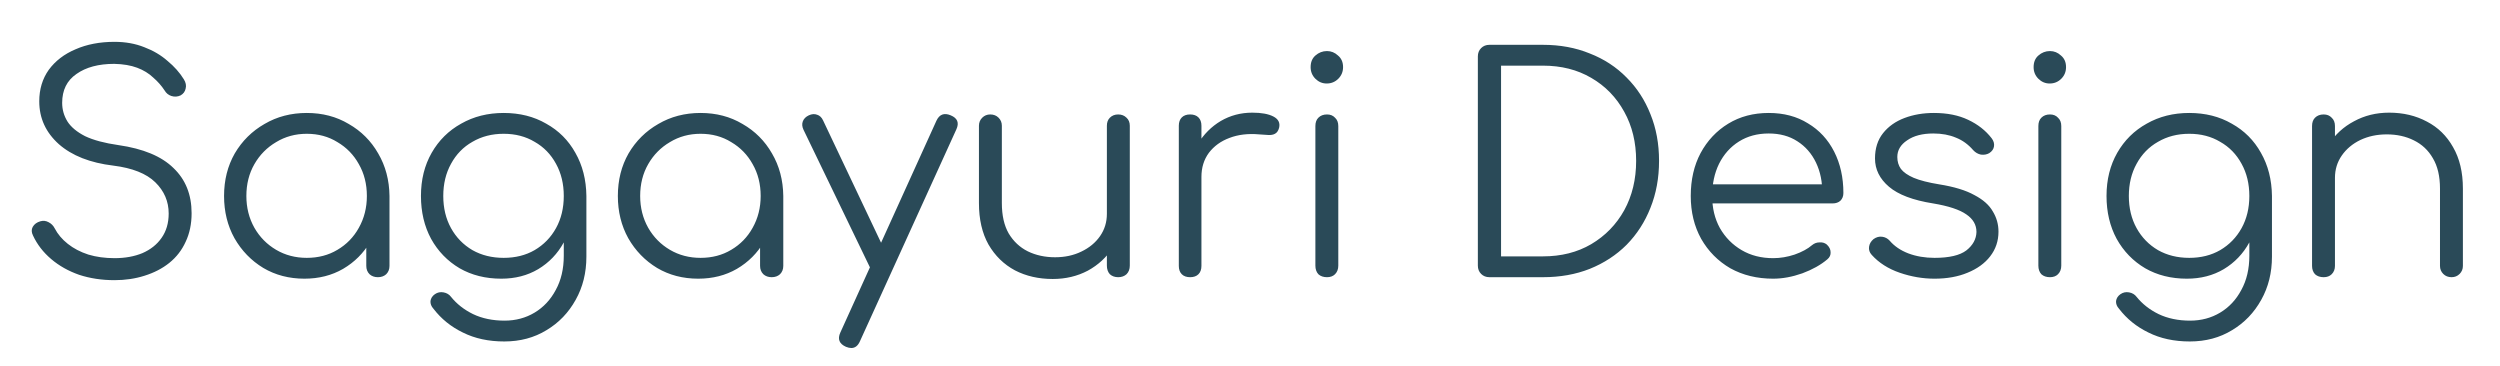 <svg width="239" height="35" viewBox="0 0 239 35" fill="none" xmlns="http://www.w3.org/2000/svg">
<path d="M10.949 26.784C9.736 26.784 8.608 26.614 7.565 26.272C6.541 25.912 5.649 25.41 4.891 24.765C4.132 24.12 3.554 23.371 3.156 22.518C3.004 22.214 2.994 21.939 3.127 21.693C3.279 21.427 3.525 21.247 3.867 21.152C4.132 21.077 4.388 21.105 4.635 21.238C4.9 21.37 5.099 21.57 5.232 21.835C5.517 22.385 5.934 22.878 6.484 23.314C7.034 23.75 7.688 24.092 8.446 24.338C9.205 24.566 10.039 24.68 10.949 24.68C11.954 24.68 12.846 24.518 13.623 24.196C14.401 23.855 15.008 23.371 15.444 22.745C15.899 22.101 16.126 21.323 16.126 20.413C16.126 19.256 15.7 18.261 14.846 17.426C13.993 16.592 12.656 16.061 10.836 15.833C8.617 15.568 6.882 14.885 5.63 13.785C4.379 12.666 3.753 11.301 3.753 9.689C3.753 8.533 4.056 7.528 4.663 6.674C5.289 5.821 6.142 5.167 7.223 4.712C8.304 4.237 9.546 4 10.949 4C11.992 4 12.941 4.171 13.794 4.512C14.647 4.835 15.387 5.271 16.012 5.821C16.657 6.352 17.179 6.94 17.577 7.584C17.767 7.888 17.823 8.182 17.748 8.466C17.691 8.751 17.53 8.969 17.264 9.12C16.98 9.253 16.686 9.272 16.382 9.177C16.098 9.083 15.88 8.902 15.728 8.637C15.444 8.201 15.083 7.793 14.647 7.414C14.23 7.016 13.718 6.703 13.111 6.475C12.504 6.248 11.774 6.124 10.921 6.105C9.423 6.105 8.219 6.428 7.309 7.072C6.398 7.698 5.943 8.618 5.943 9.832C5.943 10.476 6.114 11.074 6.455 11.624C6.797 12.155 7.356 12.619 8.133 13.017C8.93 13.397 9.992 13.681 11.319 13.871C13.69 14.212 15.444 14.942 16.581 16.061C17.738 17.161 18.317 18.602 18.317 20.384C18.317 21.408 18.127 22.319 17.748 23.115C17.387 23.912 16.866 24.585 16.183 25.135C15.52 25.666 14.732 26.073 13.822 26.358C12.931 26.642 11.973 26.784 10.949 26.784ZM29.1 26.642C27.64 26.642 26.331 26.301 25.175 25.618C24.018 24.917 23.098 23.968 22.416 22.774C21.752 21.579 21.42 20.233 21.42 18.735C21.42 17.218 21.761 15.862 22.444 14.667C23.146 13.472 24.094 12.534 25.288 11.851C26.483 11.149 27.83 10.799 29.328 10.799C30.826 10.799 32.163 11.149 33.338 11.851C34.533 12.534 35.472 13.472 36.154 14.667C36.856 15.862 37.216 17.218 37.235 18.735L36.353 19.417C36.353 20.783 36.031 22.015 35.386 23.115C34.761 24.196 33.898 25.059 32.798 25.704C31.717 26.329 30.484 26.642 29.1 26.642ZM29.328 24.651C30.427 24.651 31.404 24.395 32.257 23.883C33.13 23.371 33.812 22.669 34.305 21.778C34.817 20.868 35.073 19.854 35.073 18.735C35.073 17.597 34.817 16.582 34.305 15.691C33.812 14.8 33.13 14.098 32.257 13.586C31.404 13.055 30.427 12.79 29.328 12.79C28.247 12.79 27.27 13.055 26.398 13.586C25.526 14.098 24.833 14.8 24.321 15.691C23.809 16.582 23.553 17.597 23.553 18.735C23.553 19.854 23.809 20.868 24.321 21.778C24.833 22.669 25.526 23.371 26.398 23.883C27.27 24.395 28.247 24.651 29.328 24.651ZM36.126 26.5C35.803 26.5 35.538 26.405 35.329 26.216C35.121 26.007 35.017 25.741 35.017 25.419V20.555L35.557 18.308L37.235 18.735V25.419C37.235 25.741 37.131 26.007 36.922 26.216C36.714 26.405 36.448 26.5 36.126 26.5ZM47.923 26.642C46.425 26.642 45.098 26.31 43.941 25.647C42.785 24.964 41.874 24.025 41.211 22.831C40.566 21.636 40.243 20.271 40.243 18.735C40.243 17.18 40.585 15.805 41.267 14.61C41.95 13.416 42.889 12.486 44.083 11.823C45.278 11.14 46.634 10.799 48.151 10.799C49.687 10.799 51.043 11.14 52.218 11.823C53.413 12.486 54.342 13.416 55.006 14.61C55.689 15.805 56.04 17.18 56.059 18.735L54.779 19.417C54.779 20.821 54.485 22.072 53.897 23.172C53.309 24.253 52.493 25.106 51.45 25.732C50.426 26.339 49.251 26.642 47.923 26.642ZM48.208 32.644C46.71 32.644 45.392 32.36 44.254 31.791C43.116 31.241 42.178 30.482 41.438 29.515C41.23 29.288 41.135 29.041 41.154 28.776C41.192 28.51 41.334 28.292 41.58 28.121C41.827 27.951 42.102 27.894 42.405 27.951C42.709 28.008 42.946 28.15 43.116 28.377C43.666 29.06 44.368 29.61 45.221 30.027C46.093 30.444 47.099 30.653 48.236 30.653C49.298 30.653 50.256 30.397 51.109 29.885C51.962 29.373 52.636 28.652 53.129 27.723C53.641 26.794 53.897 25.704 53.897 24.452V20.128L54.722 18.479L56.059 18.735V24.537C56.059 26.073 55.717 27.448 55.035 28.662C54.352 29.894 53.423 30.861 52.247 31.563C51.071 32.284 49.725 32.644 48.208 32.644ZM48.151 24.651C49.27 24.651 50.256 24.405 51.109 23.912C51.981 23.4 52.664 22.698 53.157 21.807C53.65 20.915 53.897 19.891 53.897 18.735C53.897 17.578 53.65 16.554 53.157 15.663C52.664 14.752 51.981 14.051 51.109 13.558C50.256 13.046 49.27 12.79 48.151 12.79C47.032 12.79 46.037 13.046 45.164 13.558C44.292 14.051 43.609 14.752 43.116 15.663C42.623 16.554 42.377 17.578 42.377 18.735C42.377 19.891 42.623 20.915 43.116 21.807C43.609 22.698 44.292 23.4 45.164 23.912C46.037 24.405 47.032 24.651 48.151 24.651ZM66.747 26.642C65.287 26.642 63.978 26.301 62.821 25.618C61.665 24.917 60.745 23.968 60.062 22.774C59.399 21.579 59.067 20.233 59.067 18.735C59.067 17.218 59.408 15.862 60.091 14.667C60.792 13.472 61.74 12.534 62.935 11.851C64.13 11.149 65.476 10.799 66.974 10.799C68.472 10.799 69.809 11.149 70.985 11.851C72.18 12.534 73.118 13.472 73.801 14.667C74.503 15.862 74.863 17.218 74.882 18.735L74 19.417C74 20.783 73.678 22.015 73.033 23.115C72.407 24.196 71.544 25.059 70.445 25.704C69.364 26.329 68.131 26.642 66.747 26.642ZM66.974 24.651C68.074 24.651 69.051 24.395 69.904 23.883C70.776 23.371 71.459 22.669 71.952 21.778C72.464 20.868 72.72 19.854 72.72 18.735C72.72 17.597 72.464 16.582 71.952 15.691C71.459 14.8 70.776 14.098 69.904 13.586C69.051 13.055 68.074 12.79 66.974 12.79C65.893 12.79 64.917 13.055 64.044 13.586C63.172 14.098 62.48 14.8 61.968 15.691C61.456 16.582 61.2 17.597 61.2 18.735C61.2 19.854 61.456 20.868 61.968 21.778C62.48 22.669 63.172 23.371 64.044 23.883C64.917 24.395 65.893 24.651 66.974 24.651ZM73.772 26.5C73.45 26.5 73.185 26.405 72.976 26.216C72.767 26.007 72.663 25.741 72.663 25.419V20.555L73.204 18.308L74.882 18.735V25.419C74.882 25.741 74.778 26.007 74.569 26.216C74.36 26.405 74.095 26.5 73.772 26.5ZM81.389 33.27C81.237 33.27 81.066 33.232 80.877 33.156C80.232 32.872 80.052 32.416 80.336 31.791L89.524 11.538C89.808 10.931 90.263 10.761 90.889 11.026C91.534 11.292 91.714 11.737 91.43 12.363L82.214 32.616C82.024 33.052 81.749 33.27 81.389 33.27ZM84.546 26.016C84.262 26.149 83.996 26.178 83.75 26.102C83.503 26.007 83.304 25.817 83.152 25.533L76.809 12.392C76.677 12.107 76.657 11.842 76.752 11.595C76.847 11.349 77.037 11.159 77.321 11.026C77.606 10.893 77.871 10.874 78.118 10.969C78.364 11.045 78.554 11.225 78.686 11.51L84.916 24.651C85.068 24.936 85.115 25.201 85.058 25.448C85.001 25.694 84.831 25.884 84.546 26.016ZM100.641 26.671C99.295 26.671 98.091 26.396 97.029 25.846C95.967 25.277 95.123 24.452 94.497 23.371C93.891 22.29 93.587 20.972 93.587 19.417V12.022C93.587 11.718 93.692 11.462 93.9 11.254C94.109 11.045 94.365 10.941 94.668 10.941C94.99 10.941 95.256 11.045 95.465 11.254C95.673 11.462 95.777 11.718 95.777 12.022V19.417C95.777 20.593 95.996 21.56 96.432 22.319C96.887 23.077 97.494 23.646 98.252 24.025C99.03 24.405 99.902 24.594 100.869 24.594C101.798 24.594 102.633 24.414 103.372 24.054C104.131 23.694 104.728 23.2 105.164 22.575C105.6 21.949 105.818 21.238 105.818 20.441H107.383C107.326 21.636 106.994 22.707 106.387 23.656C105.799 24.585 105.003 25.324 103.998 25.874C102.993 26.405 101.874 26.671 100.641 26.671ZM106.899 26.5C106.577 26.5 106.311 26.405 106.103 26.216C105.913 26.007 105.818 25.732 105.818 25.391V12.022C105.818 11.699 105.913 11.443 106.103 11.254C106.311 11.045 106.577 10.941 106.899 10.941C107.222 10.941 107.487 11.045 107.696 11.254C107.904 11.443 108.009 11.699 108.009 12.022V25.391C108.009 25.732 107.904 26.007 107.696 26.216C107.487 26.405 107.222 26.5 106.899 26.5ZM113.605 16.914C113.662 15.739 113.966 14.686 114.515 13.757C115.084 12.828 115.814 12.098 116.706 11.567C117.616 11.036 118.621 10.77 119.721 10.77C120.593 10.77 121.266 10.893 121.74 11.14C122.214 11.386 122.395 11.747 122.281 12.221C122.205 12.505 122.072 12.695 121.883 12.79C121.712 12.885 121.494 12.922 121.228 12.904C120.982 12.885 120.697 12.866 120.375 12.847C119.313 12.752 118.365 12.866 117.531 13.188C116.715 13.491 116.061 13.966 115.568 14.61C115.094 15.255 114.857 16.023 114.857 16.914H113.605ZM113.776 26.5C113.435 26.5 113.169 26.405 112.979 26.216C112.79 26.026 112.695 25.76 112.695 25.419V12.022C112.695 11.68 112.79 11.415 112.979 11.225C113.169 11.036 113.435 10.941 113.776 10.941C114.117 10.941 114.383 11.036 114.572 11.225C114.762 11.415 114.857 11.68 114.857 12.022V25.419C114.857 25.76 114.762 26.026 114.572 26.216C114.383 26.405 114.117 26.5 113.776 26.5ZM126.861 26.5C126.519 26.5 126.244 26.405 126.036 26.216C125.846 26.007 125.751 25.732 125.751 25.391V12.05C125.751 11.709 125.846 11.443 126.036 11.254C126.244 11.045 126.519 10.941 126.861 10.941C127.183 10.941 127.439 11.045 127.629 11.254C127.837 11.443 127.941 11.709 127.941 12.05V25.391C127.941 25.732 127.837 26.007 127.629 26.216C127.439 26.405 127.183 26.5 126.861 26.5ZM126.832 7.983C126.415 7.983 126.055 7.831 125.751 7.528C125.448 7.224 125.296 6.854 125.296 6.418C125.296 5.944 125.448 5.574 125.751 5.309C126.074 5.024 126.443 4.882 126.861 4.882C127.259 4.882 127.61 5.024 127.913 5.309C128.235 5.574 128.397 5.944 128.397 6.418C128.397 6.854 128.245 7.224 127.941 7.528C127.638 7.831 127.268 7.983 126.832 7.983ZM142.392 26.5C142.07 26.5 141.804 26.396 141.596 26.187C141.387 25.979 141.283 25.713 141.283 25.391V5.394C141.283 5.072 141.387 4.806 141.596 4.598C141.804 4.389 142.07 4.285 142.392 4.285H147.512C149.143 4.285 150.632 4.56 151.978 5.11C153.343 5.641 154.519 6.409 155.505 7.414C156.491 8.4 157.25 9.566 157.781 10.912C158.33 12.259 158.605 13.747 158.605 15.378C158.605 17.009 158.33 18.507 157.781 19.872C157.25 21.219 156.491 22.395 155.505 23.4C154.519 24.386 153.343 25.154 151.978 25.704C150.632 26.235 149.143 26.5 147.512 26.5H142.392ZM143.501 24.509H147.512C149.257 24.509 150.793 24.12 152.12 23.343C153.466 22.546 154.519 21.465 155.277 20.1C156.036 18.716 156.415 17.142 156.415 15.378C156.415 13.615 156.036 12.05 155.277 10.685C154.519 9.301 153.466 8.22 152.12 7.442C150.793 6.665 149.257 6.276 147.512 6.276H143.501V24.509ZM169.515 26.642C167.979 26.642 166.613 26.31 165.419 25.647C164.243 24.964 163.314 24.025 162.631 22.831C161.968 21.636 161.636 20.271 161.636 18.735C161.636 17.18 161.949 15.814 162.574 14.639C163.219 13.444 164.101 12.505 165.22 11.823C166.338 11.14 167.628 10.799 169.088 10.799C170.529 10.799 171.781 11.13 172.843 11.794C173.924 12.439 174.758 13.34 175.346 14.496C175.934 15.653 176.228 16.971 176.228 18.45C176.228 18.754 176.133 19 175.943 19.19C175.754 19.36 175.507 19.446 175.204 19.446H163.115V17.625H175.431L174.208 18.507C174.227 17.407 174.028 16.421 173.611 15.549C173.194 14.677 172.596 13.994 171.819 13.501C171.06 13.008 170.15 12.761 169.088 12.761C168.007 12.761 167.059 13.017 166.244 13.529C165.428 14.041 164.793 14.752 164.338 15.663C163.902 16.554 163.684 17.578 163.684 18.735C163.684 19.891 163.93 20.915 164.423 21.807C164.935 22.698 165.627 23.4 166.5 23.912C167.372 24.424 168.377 24.68 169.515 24.68C170.197 24.68 170.88 24.566 171.563 24.338C172.264 24.092 172.824 23.788 173.241 23.428C173.45 23.257 173.687 23.172 173.952 23.172C174.218 23.153 174.445 23.219 174.635 23.371C174.881 23.599 175.005 23.845 175.005 24.111C175.024 24.376 174.919 24.604 174.692 24.793C174.066 25.324 173.269 25.77 172.302 26.13C171.335 26.472 170.406 26.642 169.515 26.642ZM184.939 26.642C183.82 26.642 182.711 26.453 181.611 26.073C180.511 25.694 179.62 25.125 178.937 24.367C178.729 24.139 178.643 23.883 178.681 23.599C178.719 23.314 178.861 23.068 179.108 22.859C179.373 22.669 179.648 22.594 179.933 22.632C180.217 22.669 180.454 22.793 180.644 23.001C181.099 23.532 181.696 23.94 182.436 24.224C183.194 24.509 184.029 24.651 184.939 24.651C186.342 24.651 187.357 24.414 187.983 23.94C188.608 23.447 188.931 22.859 188.95 22.176C188.95 21.494 188.627 20.934 187.983 20.498C187.338 20.043 186.276 19.692 184.797 19.446C182.882 19.142 181.478 18.611 180.587 17.853C179.696 17.094 179.25 16.194 179.25 15.151C179.25 14.184 179.506 13.378 180.018 12.733C180.53 12.088 181.213 11.605 182.066 11.282C182.919 10.96 183.858 10.799 184.882 10.799C186.153 10.799 187.243 11.017 188.153 11.453C189.082 11.889 189.831 12.477 190.4 13.216C190.59 13.463 190.666 13.719 190.628 13.984C190.59 14.25 190.438 14.468 190.173 14.639C189.945 14.771 189.68 14.819 189.376 14.781C189.092 14.724 188.845 14.582 188.637 14.354C188.163 13.804 187.613 13.406 186.987 13.16C186.361 12.894 185.641 12.761 184.825 12.761C183.782 12.761 182.948 12.979 182.322 13.416C181.696 13.833 181.383 14.364 181.383 15.008C181.383 15.445 181.497 15.824 181.725 16.146C181.971 16.469 182.379 16.753 182.948 17C183.536 17.246 184.351 17.455 185.394 17.625C186.816 17.853 187.935 18.194 188.751 18.649C189.585 19.085 190.173 19.607 190.514 20.214C190.874 20.802 191.055 21.446 191.055 22.148C191.055 23.039 190.789 23.826 190.258 24.509C189.746 25.173 189.026 25.694 188.096 26.073C187.186 26.453 186.134 26.642 184.939 26.642ZM195.977 26.5C195.636 26.5 195.361 26.405 195.152 26.216C194.963 26.007 194.868 25.732 194.868 25.391V12.05C194.868 11.709 194.963 11.443 195.152 11.254C195.361 11.045 195.636 10.941 195.977 10.941C196.3 10.941 196.556 11.045 196.745 11.254C196.954 11.443 197.058 11.709 197.058 12.05V25.391C197.058 25.732 196.954 26.007 196.745 26.216C196.556 26.405 196.3 26.5 195.977 26.5ZM195.949 7.983C195.532 7.983 195.171 7.831 194.868 7.528C194.564 7.224 194.413 6.854 194.413 6.418C194.413 5.944 194.564 5.574 194.868 5.309C195.19 5.024 195.56 4.882 195.977 4.882C196.375 4.882 196.726 5.024 197.03 5.309C197.352 5.574 197.513 5.944 197.513 6.418C197.513 6.854 197.362 7.224 197.058 7.528C196.755 7.831 196.385 7.983 195.949 7.983ZM209.063 26.642C207.565 26.642 206.238 26.31 205.081 25.647C203.924 24.964 203.014 24.025 202.351 22.831C201.706 21.636 201.383 20.271 201.383 18.735C201.383 17.18 201.725 15.805 202.407 14.61C203.09 13.416 204.029 12.486 205.223 11.823C206.418 11.14 207.774 10.799 209.291 10.799C210.827 10.799 212.183 11.14 213.359 11.823C214.553 12.486 215.482 13.416 216.146 14.61C216.829 15.805 217.18 17.18 217.199 18.735L215.919 19.417C215.919 20.821 215.625 22.072 215.037 23.172C214.449 24.253 213.634 25.106 212.591 25.732C211.567 26.339 210.391 26.642 209.063 26.642ZM209.348 32.644C207.85 32.644 206.532 32.36 205.394 31.791C204.256 31.241 203.318 30.482 202.578 29.515C202.37 29.288 202.275 29.041 202.294 28.776C202.332 28.51 202.474 28.292 202.72 28.121C202.967 27.951 203.242 27.894 203.545 27.951C203.849 28.008 204.086 28.15 204.256 28.377C204.806 29.06 205.508 29.61 206.361 30.027C207.234 30.444 208.239 30.653 209.376 30.653C210.438 30.653 211.396 30.397 212.249 29.885C213.103 29.373 213.776 28.652 214.269 27.723C214.781 26.794 215.037 25.704 215.037 24.452V20.128L215.862 18.479L217.199 18.735V24.537C217.199 26.073 216.857 27.448 216.175 28.662C215.492 29.894 214.563 30.861 213.387 31.563C212.211 32.284 210.865 32.644 209.348 32.644ZM209.291 24.651C210.41 24.651 211.396 24.405 212.249 23.912C213.122 23.4 213.804 22.698 214.297 21.807C214.79 20.915 215.037 19.891 215.037 18.735C215.037 17.578 214.79 16.554 214.297 15.663C213.804 14.752 213.122 14.051 212.249 13.558C211.396 13.046 210.41 12.79 209.291 12.79C208.172 12.79 207.177 13.046 206.304 13.558C205.432 14.051 204.749 14.752 204.256 15.663C203.763 16.554 203.517 17.578 203.517 18.735C203.517 19.891 203.763 20.915 204.256 21.807C204.749 22.698 205.432 23.4 206.304 23.912C207.177 24.405 208.172 24.651 209.291 24.651ZM234.372 26.5C234.05 26.5 233.784 26.396 233.576 26.187C233.367 25.979 233.263 25.723 233.263 25.419V18.024C233.263 16.848 233.035 15.881 232.58 15.122C232.144 14.364 231.537 13.795 230.76 13.416C230.001 13.036 229.138 12.847 228.171 12.847C227.242 12.847 226.398 13.027 225.64 13.387C224.9 13.747 224.312 14.24 223.876 14.866C223.44 15.492 223.222 16.203 223.222 17H221.657C221.695 15.805 222.018 14.743 222.625 13.814C223.231 12.866 224.037 12.126 225.042 11.595C226.047 11.045 227.166 10.77 228.399 10.77C229.745 10.77 230.949 11.055 232.011 11.624C233.073 12.174 233.908 12.989 234.514 14.07C235.14 15.151 235.453 16.469 235.453 18.024V25.419C235.453 25.723 235.349 25.979 235.14 26.187C234.932 26.396 234.676 26.5 234.372 26.5ZM222.141 26.5C221.8 26.5 221.525 26.405 221.316 26.216C221.126 26.007 221.032 25.741 221.032 25.419V12.05C221.032 11.709 221.126 11.443 221.316 11.254C221.525 11.045 221.8 10.941 222.141 10.941C222.463 10.941 222.719 11.045 222.909 11.254C223.118 11.443 223.222 11.709 223.222 12.05V25.419C223.222 25.741 223.118 26.007 222.909 26.216C222.719 26.405 222.463 26.5 222.141 26.5Z" fill="#2A4A58"/>
</svg>
